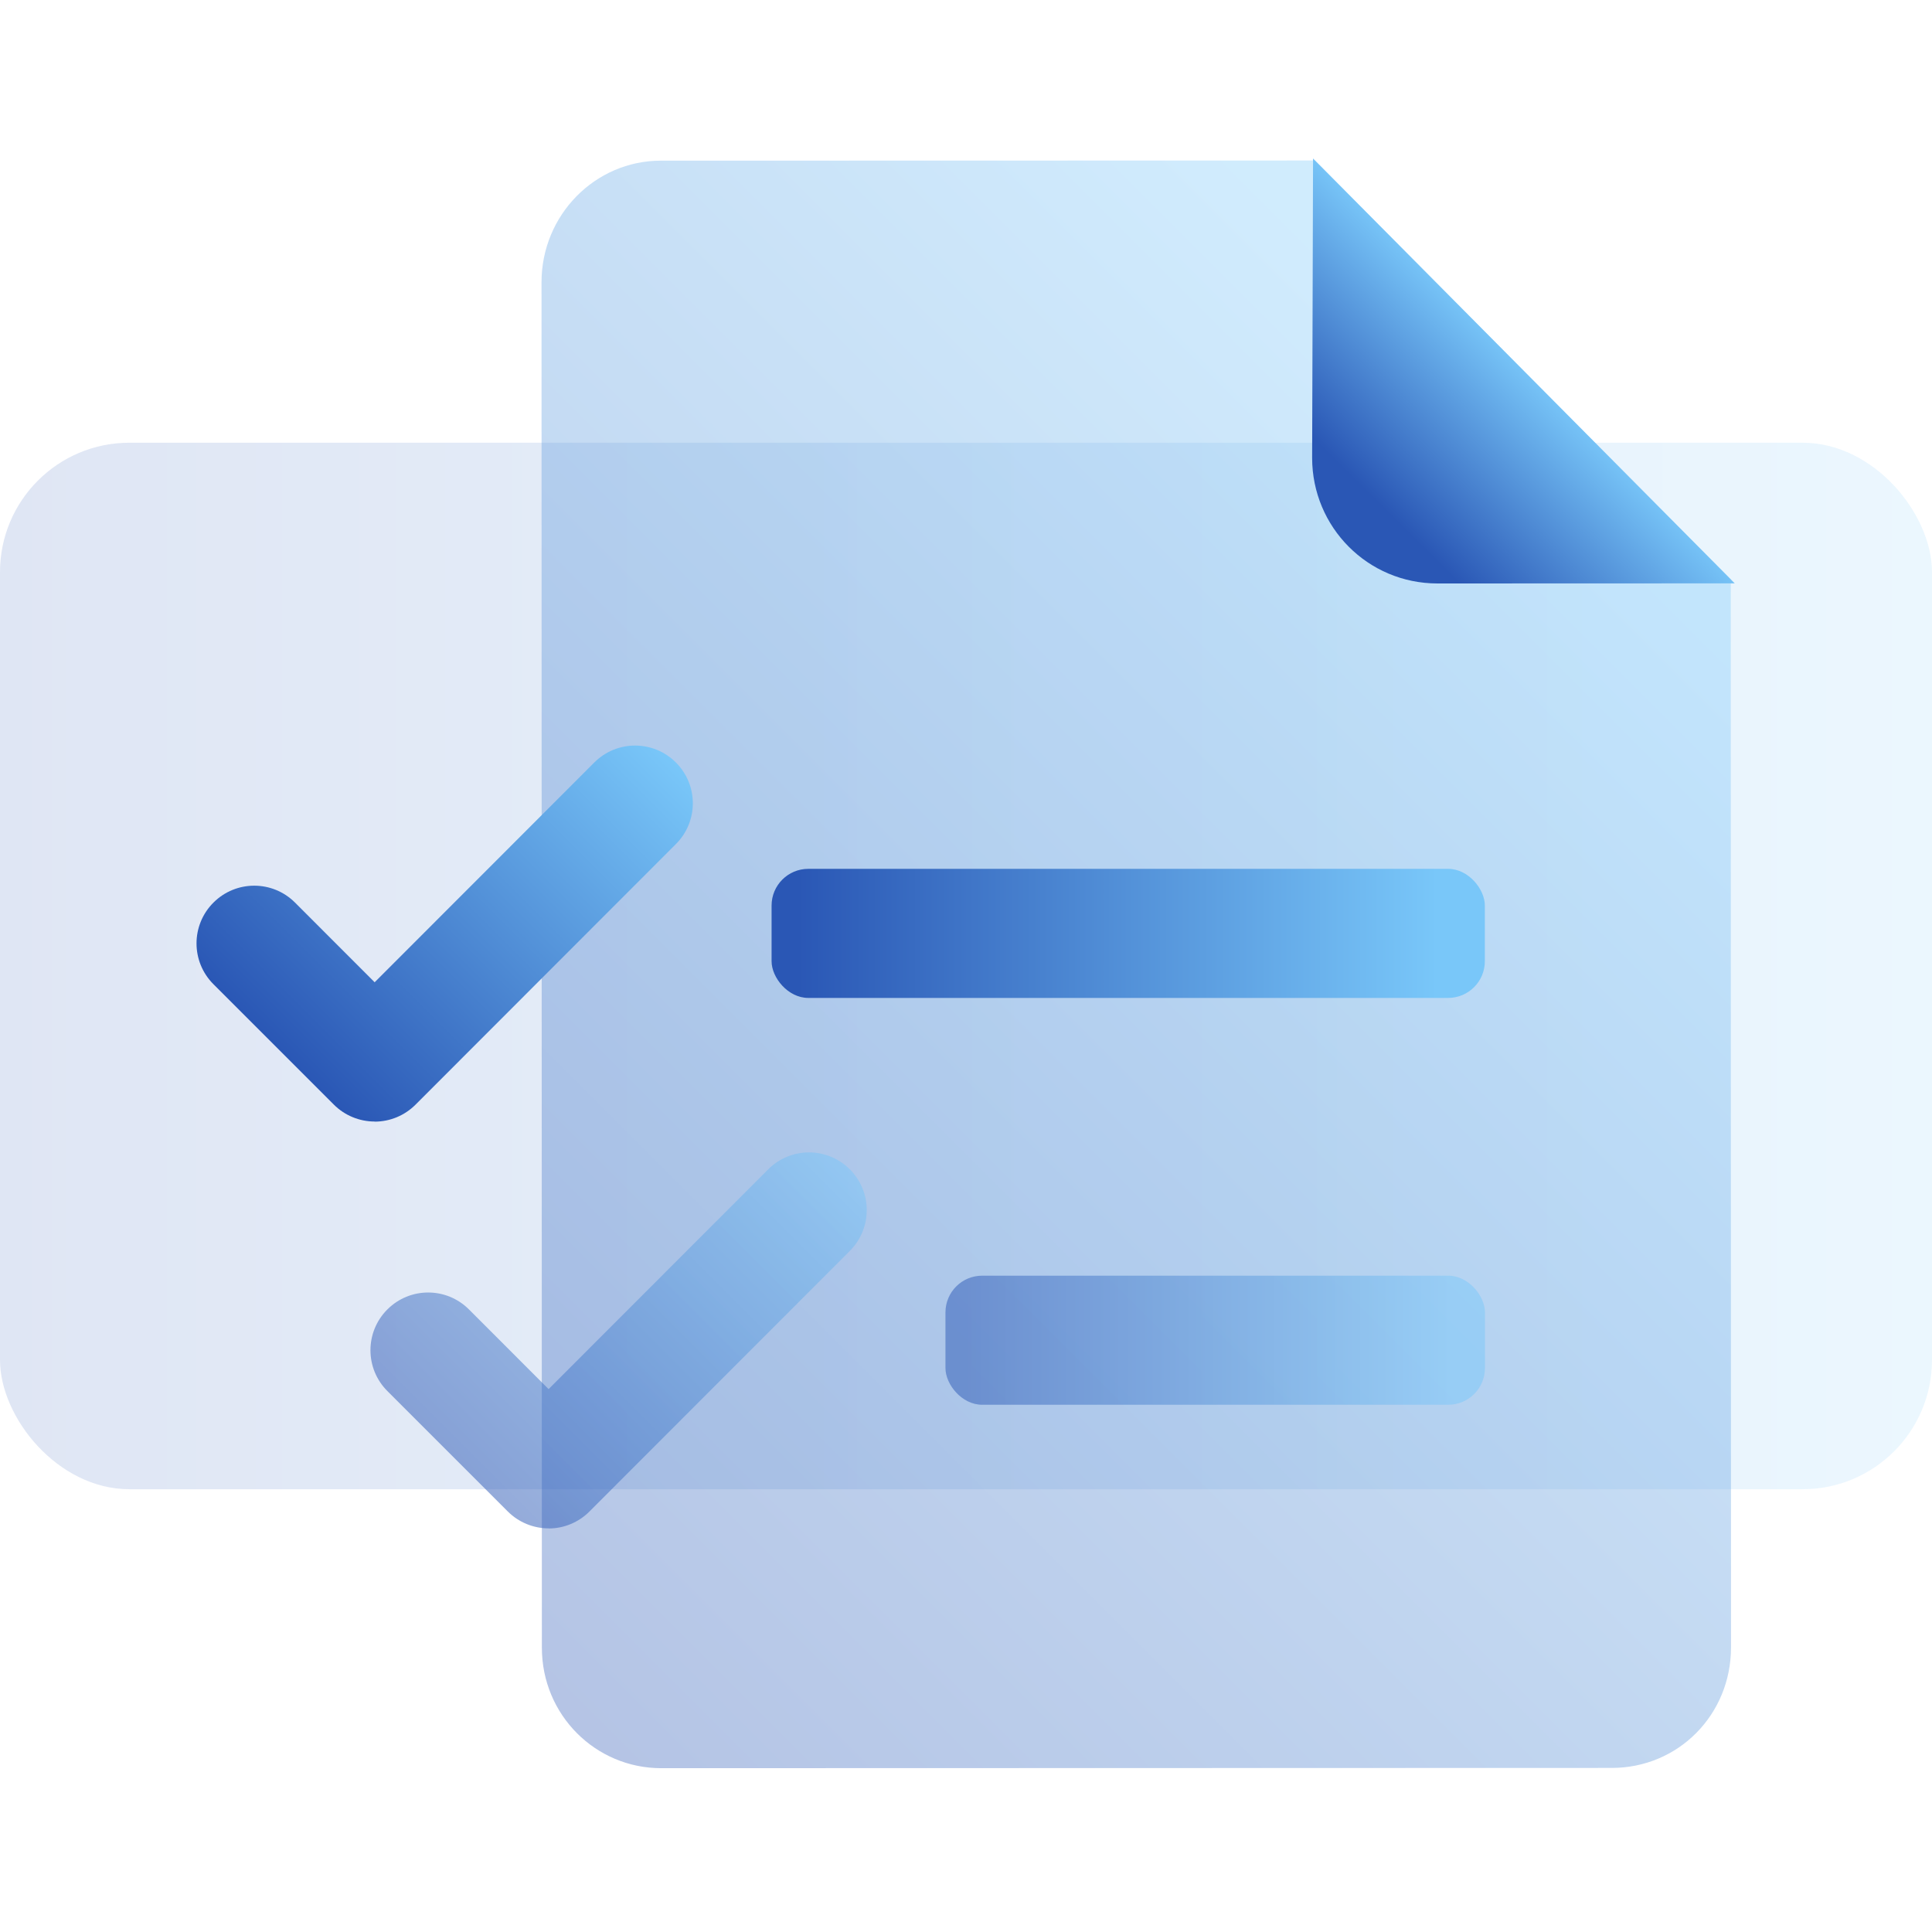 <?xml version="1.0" encoding="UTF-8"?><svg id="uuid-a478c362-8091-4ed5-bca6-5ebfaed30a00" xmlns="http://www.w3.org/2000/svg" xmlns:xlink="http://www.w3.org/1999/xlink" viewBox="0 0 38 38"><defs><linearGradient id="uuid-38f4d75c-5e46-4a36-b5c3-6f4f70f0c853" x1="-36" y1="5529.308" x2="2" y2="5529.308" gradientTransform="translate(36 5548.308) scale(1 -1)" gradientUnits="userSpaceOnUse"><stop offset="0" stop-color="#2a57b5"/><stop offset="1" stop-color="#79c7f9"/></linearGradient><linearGradient id="uuid-815338f8-26d3-4bbd-bc8e-6dabd306903d" x1="13.263" y1="5548.488" x2="34.804" y2="5570.03" gradientTransform="translate(-2.214 5580.204) rotate(-.015) scale(1 -1)" xlink:href="#uuid-38f4d75c-5e46-4a36-b5c3-6f4f70f0c853"/><linearGradient id="uuid-68218a97-6829-4901-b343-dc38ae9899ce" x1="24.163" y1="5577.049" x2="27.007" y2="5579.894" gradientTransform="translate(13.211 5587.117) rotate(-.104) scale(1 -1)" xlink:href="#uuid-38f4d75c-5e46-4a36-b5c3-6f4f70f0c853"/><linearGradient id="uuid-1ea83562-c37c-4063-9ff3-4c4035784329" x1="19.338" y1="5561.839" x2="31.916" y2="5561.839" gradientTransform="translate(-2.214 5580.204) rotate(-.015) scale(1 -1)" xlink:href="#uuid-38f4d75c-5e46-4a36-b5c3-6f4f70f0c853"/><linearGradient id="uuid-cc665ad4-2f10-403b-aa1c-6b709f08df9c" x1="9.029" y1="5559.659" x2="15.758" y2="5566.388" gradientTransform="translate(-2.214 5580.204) rotate(-.015) scale(1 -1)" xlink:href="#uuid-38f4d75c-5e46-4a36-b5c3-6f4f70f0c853"/><linearGradient id="uuid-075b7bfb-1bc8-45b9-b036-c27989f8e7f9" x1="22.631" y1="5553.836" x2="32.144" y2="5553.836" gradientTransform="translate(-2.214 5580.204) rotate(-.015) scale(1 -1)" xlink:href="#uuid-38f4d75c-5e46-4a36-b5c3-6f4f70f0c853"/><linearGradient id="uuid-af481e6a-bcb8-4d07-920a-82084192d2a0" x1="12.447" y1="5551.656" x2="19.176" y2="5558.385" gradientTransform="translate(-2.214 5580.204) rotate(-.015) scale(1 -1)" xlink:href="#uuid-38f4d75c-5e46-4a36-b5c3-6f4f70f0c853"/></defs><g id="uuid-9f0edd92-f56c-489c-88ef-8b3a51b6efcf"><rect width="38" height="38" fill="none"/><rect y="8.708" width="38" height="20.583" rx="2.544" ry="2.544" fill="url(#uuid-38f4d75c-5e46-4a36-b5c3-6f4f70f0c853)" isolation="isolate" opacity=".15"/><path d="M34.042,11.395l.005,21.006c0,1.324-1.036,2.372-2.346,2.372l-18.696.005c-1.291 0-2.347-1.047-2.347-2.371l-.007-26.855c-0-1.324,1.055-2.391,2.346-2.392l12.868-.003s8.177,8.238,8.177,8.238Z" fill="url(#uuid-815338f8-26d3-4bbd-bc8e-6dabd306903d)" isolation="isolate" opacity=".35"/><path d="M34.121,11.474l-5.848.002c-1.369 0-2.464-1.106-2.465-2.47l.018-5.849-0-.04.039.04,8.177,8.238s.078.079.078.079Z" fill="url(#uuid-68218a97-6829-4901-b343-dc38ae9899ce)"/><rect x="15.176" y="17.089" width="14.029" height="2.539" rx=".722" ry=".722" fill="url(#uuid-1ea83562-c37c-4063-9ff3-4c4035784329)"/><path d="M7.369,22.059c-.301 0-.59-.12-.802-.332l-2.369-2.369c-.443-.443-.444-1.161-0-1.605.443-.443,1.161-.444,1.605-0l1.566,1.567,4.32-4.323c.443-.443,1.161-.444,1.605-0s.444,1.161 0,1.605l-5.122,5.126c-.213.213-.501.333-.802.333Z" fill="url(#uuid-cc665ad4-2f10-403b-aa1c-6b709f08df9c)"/><g opacity=".5"><rect x="18.596" y="25.091" width="10.611" height="2.539" rx=".722" ry=".722" fill="url(#uuid-075b7bfb-1bc8-45b9-b036-c27989f8e7f9)"/><path d="M10.79,30.061c-.301 0-.59-.12-.802-.332l-2.369-2.369c-.443-.443-.444-1.161-0-1.605s1.161-.444,1.605-0l1.566,1.567,4.32-4.323c.443-.443,1.161-.444,1.605-0.0.443.443.444,1.161 0,1.605l-5.122,5.126c-.213.213-.501.333-.802.333Z" fill="url(#uuid-af481e6a-bcb8-4d07-920a-82084192d2a0)"/></g></g></svg>